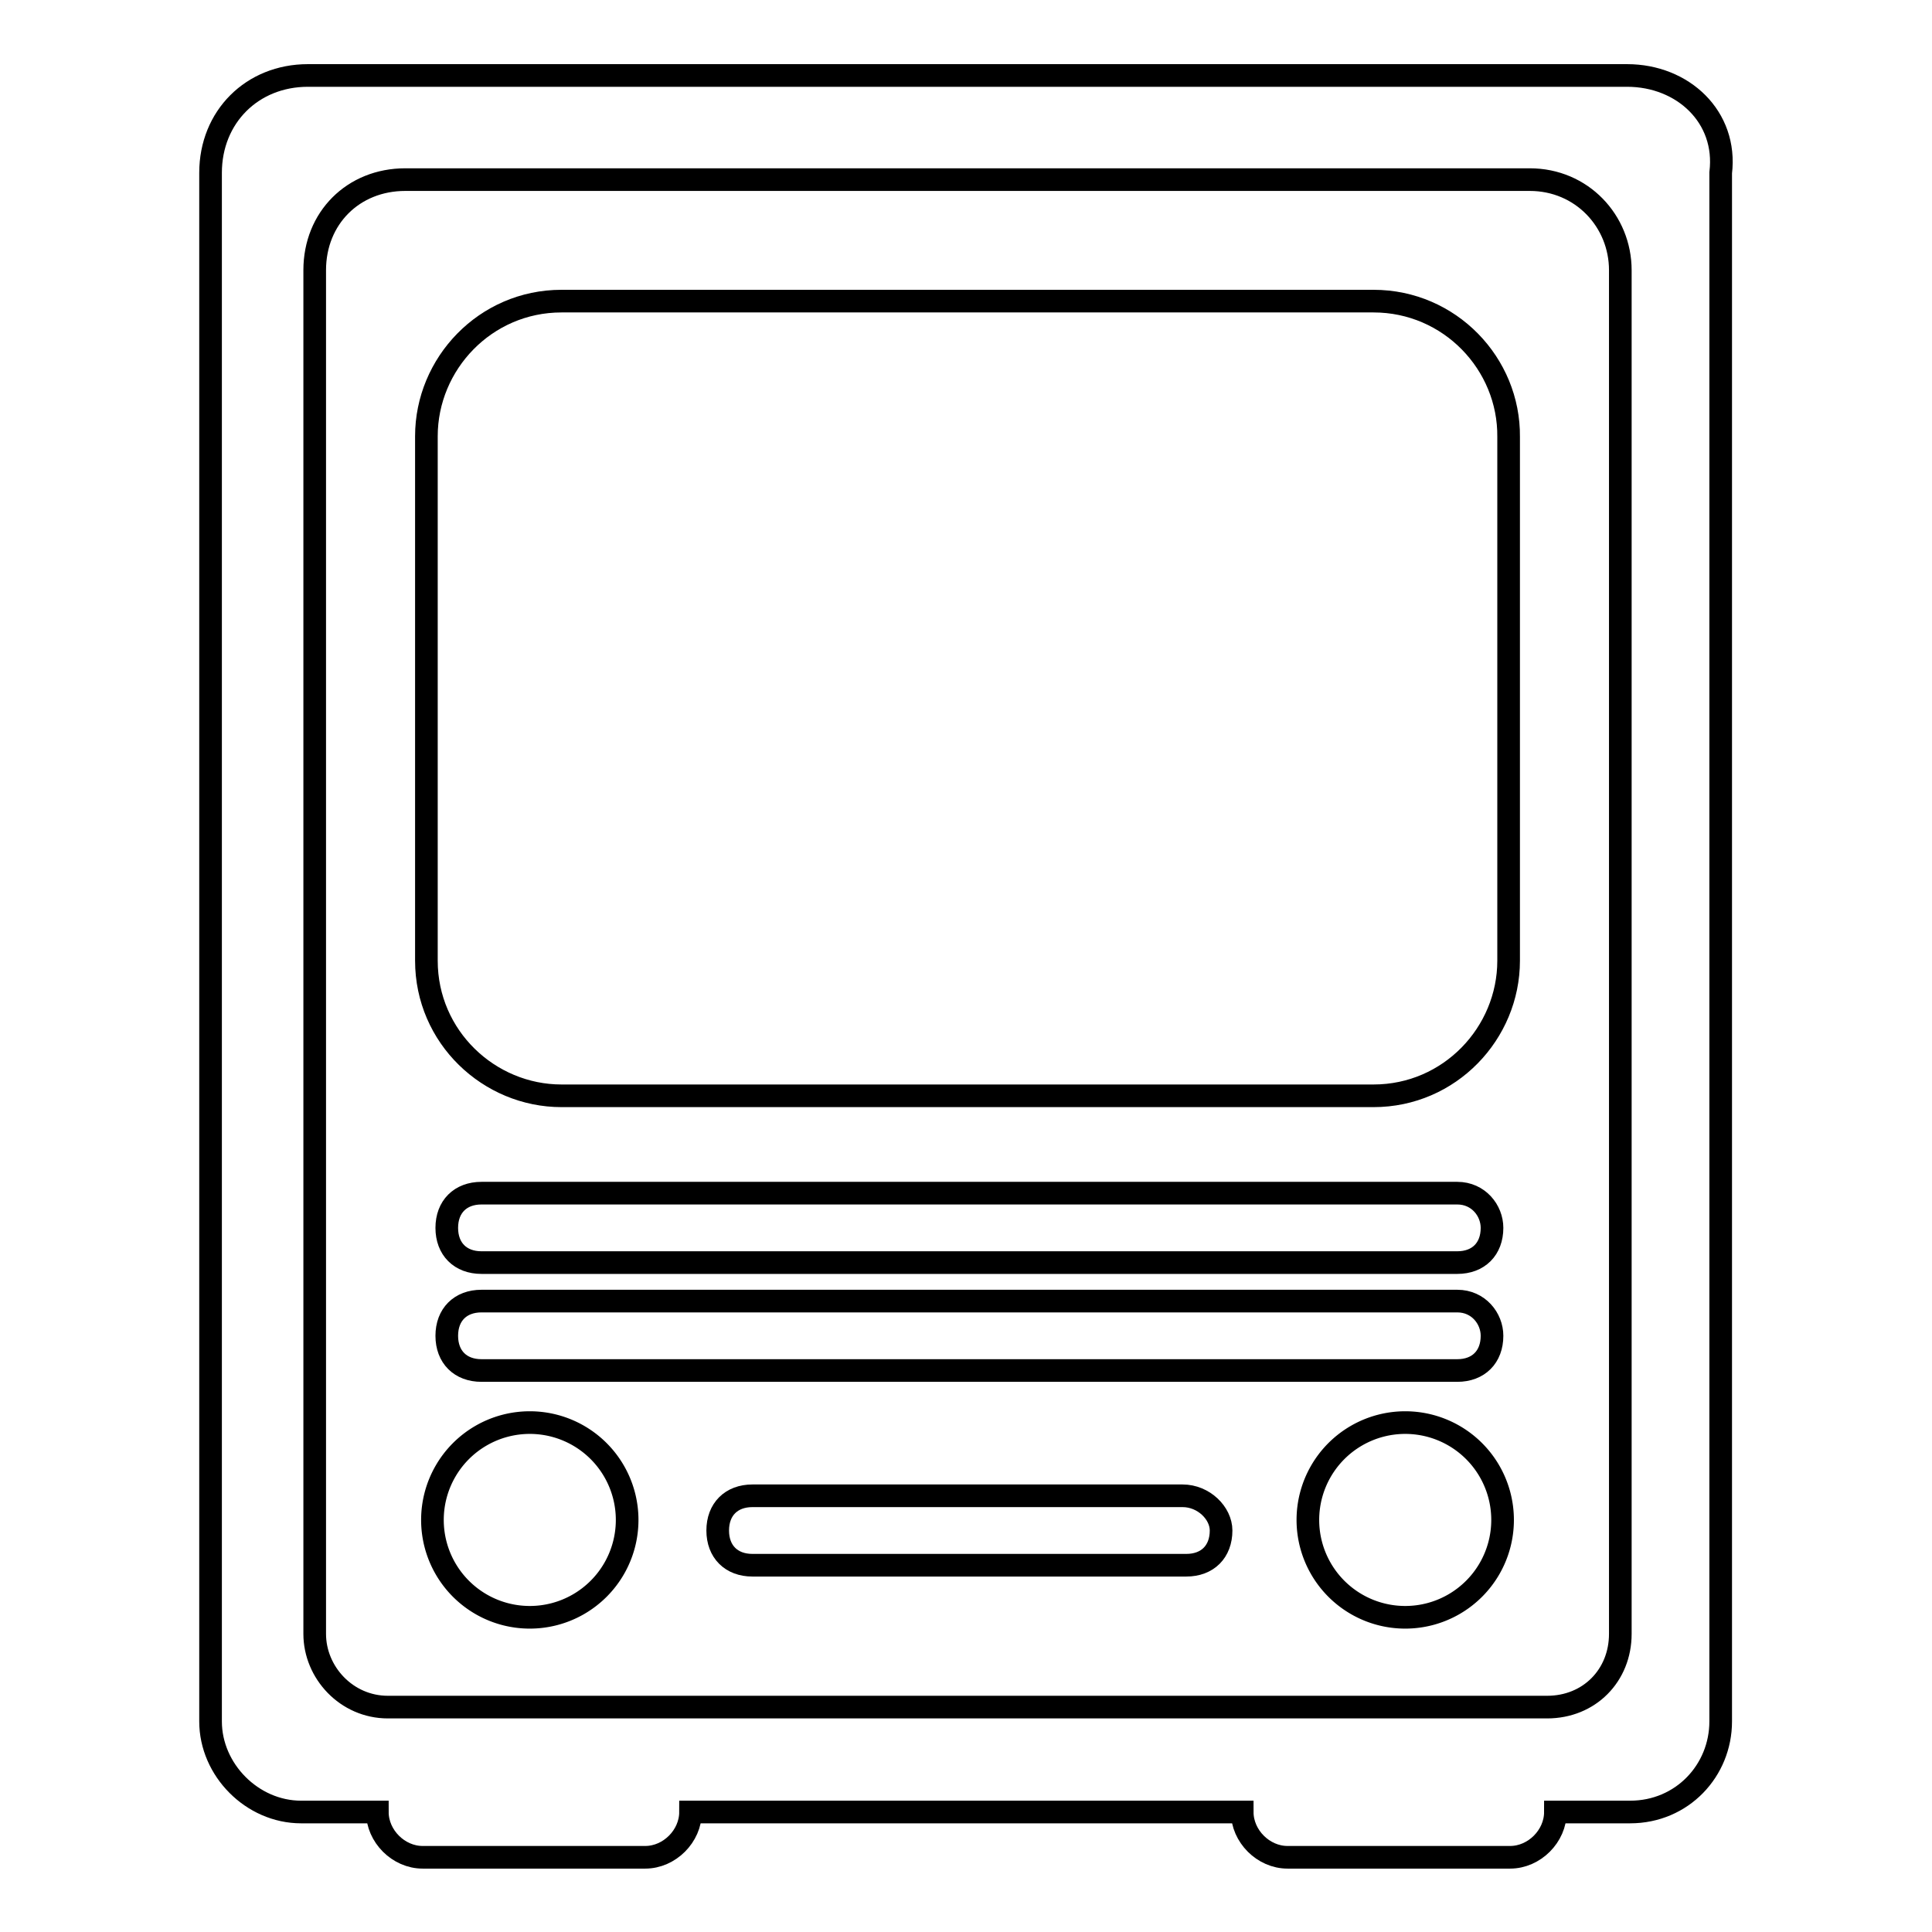 <?xml version="1.0" encoding="utf-8"?>
<!-- Svg Vector Icons : http://www.onlinewebfonts.com/icon -->
<!DOCTYPE svg PUBLIC "-//W3C//DTD SVG 1.1//EN" "http://www.w3.org/Graphics/SVG/1.1/DTD/svg11.dtd">
<svg version="1.1" xmlns="http://www.w3.org/2000/svg" xmlns:xlink="http://www.w3.org/1999/xlink" x="0px" y="0px" viewBox="0 0 256 256" enable-background="new 0 0 256 256" xml:space="preserve">
<g><g><g><g><path stroke-width="3" fill-opacity="0" stroke="#000000"  d="M63.8,167.3c49.2,0,83.3,0,129.3,0c2.8,0,4.6-1.8,4.6-4.6c0-2.3-1.8-4.6-4.6-4.6c-49.2,0-83.3,0-129.3,0c-2.8,0-4.6,1.8-4.6,4.6S61,167.3,63.8,167.3z"/><path stroke-width="3" fill-opacity="0" stroke="#000000"  d="M63.8,181.6c45.1,0,80.5,0,129.3,0c2.8,0,4.6-1.8,4.6-4.6c0-2.3-1.8-4.6-4.6-4.6c-49.2,0-83.3,0-129.3,0c-2.8,0-4.6,1.8-4.6,4.6C59.2,179.8,61,181.6,63.8,181.6z"/><path stroke-width="3" fill-opacity="0" stroke="#000000"  d="M57.3 201.4a12.9 12.9 0 1 0 25.8 0a12.9 12.9 0 1 0 -25.8 0z"/><path stroke-width="3" fill-opacity="0" stroke="#000000"  d="M215.6,10H40.8c-7.4,0-12.9,5.5-12.9,12.9v205.2c0,6.4,5.5,12,12,12H50c0,3.2,2.8,6,6,6h29.5c3.2,0,6-2.8,6-6h73.1c0,3.2,2.8,6,6,6h29.5c3.2,0,6-2.8,6-6H216c6.9,0,12-5.5,12-12V22.9C228.9,15.5,223,10,215.6,10z M214.7,216.5c0,5.5-4.1,9.7-9.7,9.7H51.4c-5.5,0-9.7-4.6-9.7-9.7V35.8c0-6.9,5.1-12,12-12h149c6.9,0,12,5.5,12,12V216.5L214.7,216.5z"/><path stroke-width="3" fill-opacity="0" stroke="#000000"  d="M156.7,198.2h-57c-2.8,0-4.6,1.8-4.6,4.6c0,2.8,1.8,4.6,4.6,4.6h57.5c2.8,0,4.6-1.8,4.6-4.6C161.8,200.5,159.5,198.2,156.7,198.2z"/><path stroke-width="3" fill-opacity="0" stroke="#000000"  d="M173.3 201.4a12.9 12.9 0 1 0 25.8 0a12.9 12.9 0 1 0 -25.8 0z"/><path stroke-width="3" fill-opacity="0" stroke="#000000"  d="M182,39.9c-52.4,0-58.9,0-107.6,0c-10.1,0-17.9,8.3-17.9,17.9v69.5c0,10.1,8.3,17.9,17.9,17.9c52.5,0,58.9,0,107.6,0c10.1,0,17.9-8.3,17.9-17.9V57.9C200,48.2,192.1,39.9,182,39.9z"/></g></g><g></g><g></g><g></g><g></g><g></g><g></g><g></g><g></g><g></g><g></g><g></g><g></g><g></g><g></g><g></g></g></g>
</svg>